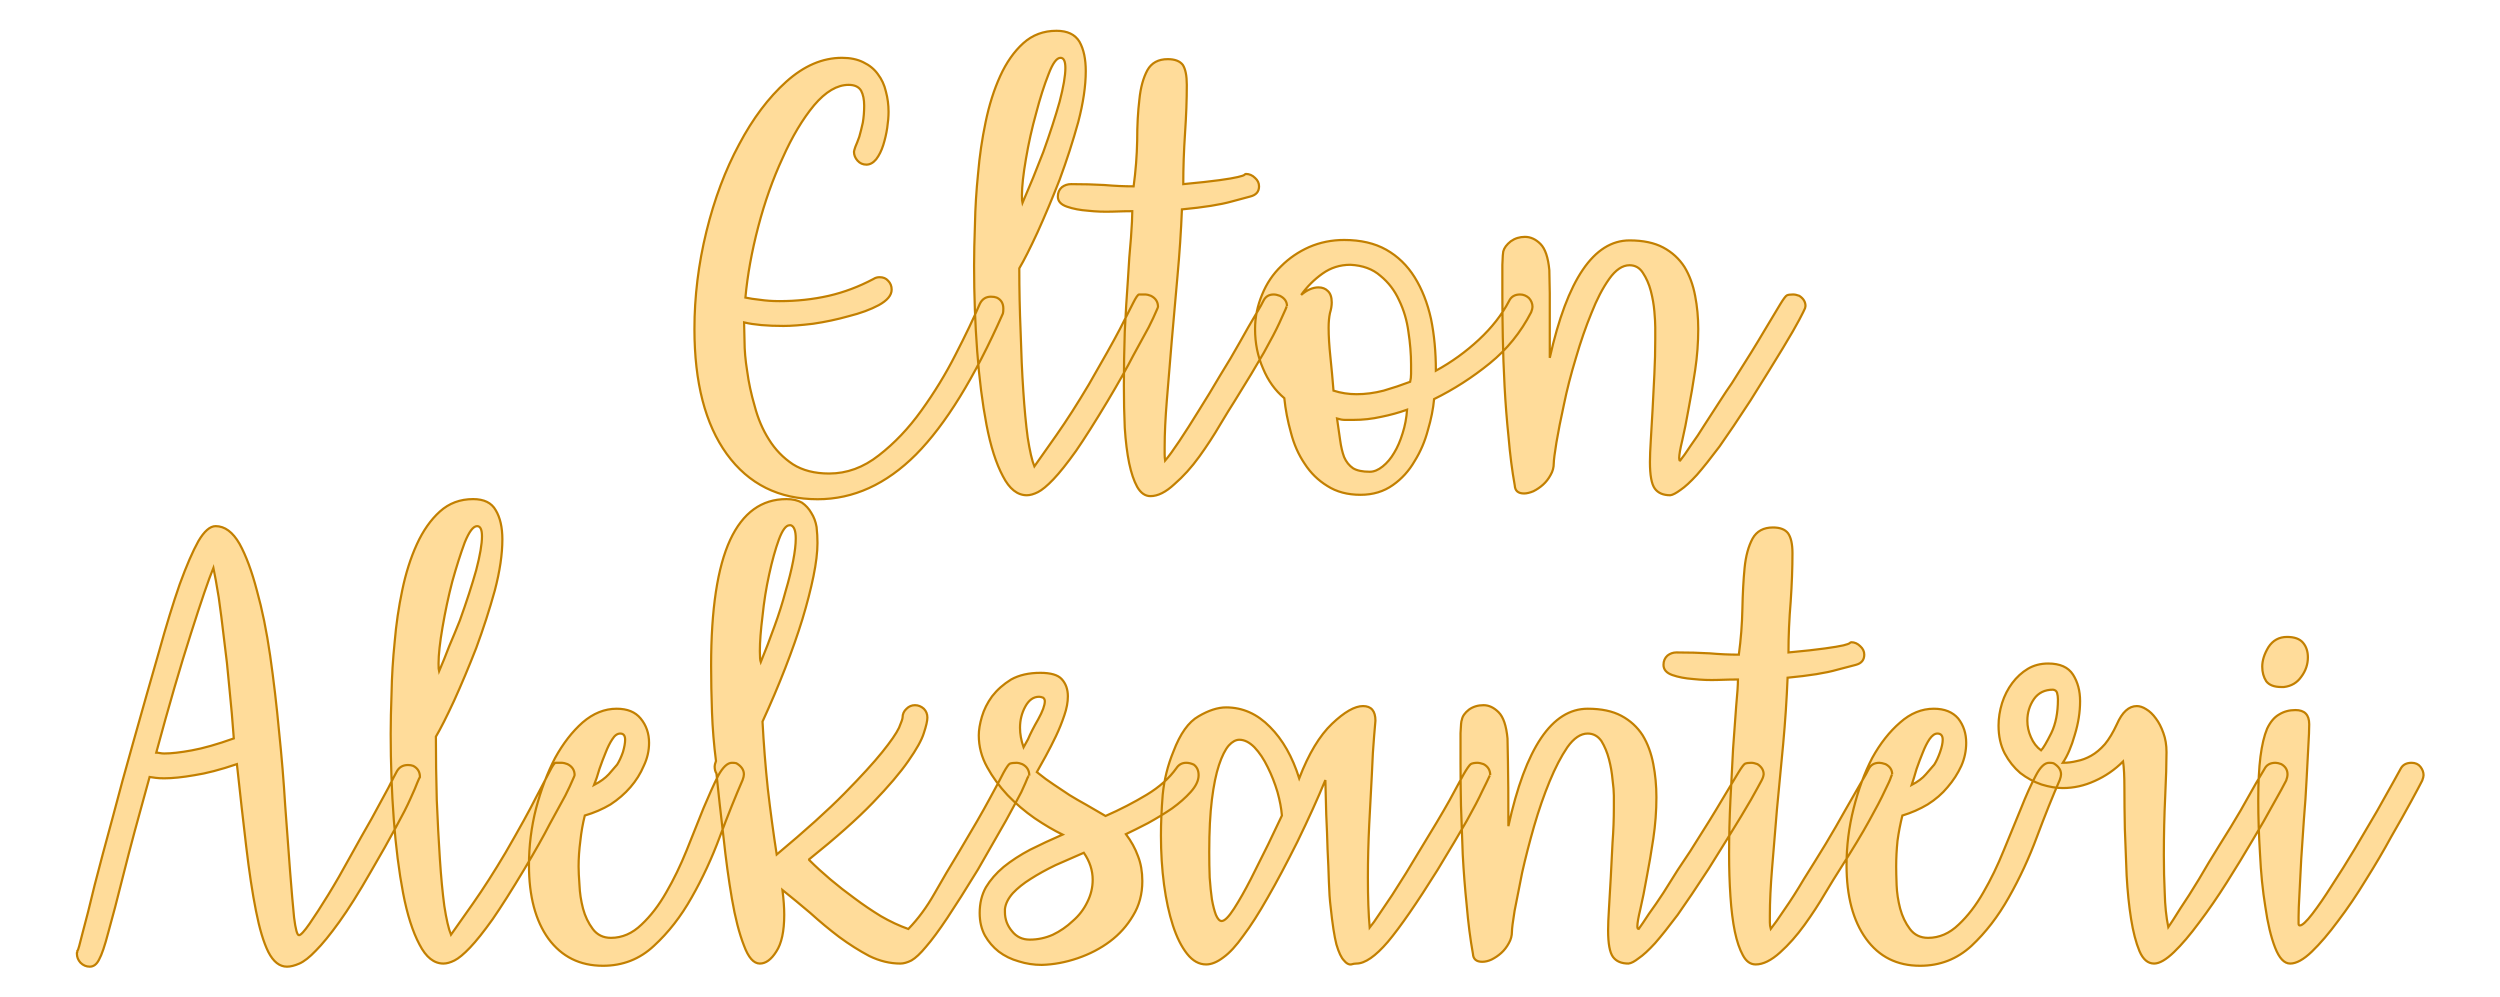 <?xml version="1.0" encoding="UTF-8" standalone="no"?><!DOCTYPE svg PUBLIC "-//W3C//DTD SVG 1.1//EN" "http://www.w3.org/Graphics/SVG/1.1/DTD/svg11.dtd"><svg xmlns="http://www.w3.org/2000/svg" xmlns:xlink="http://www.w3.org/1999/xlink" version="1.1" width="200mm" height="79.799mm" viewBox="133.941 168.984 15.118 6.032" xml:space="preserve">
<desc>Created with Fabric.js 3.4.0</desc>
<defs>
</defs>
<g operation_id="97306605120618496" width="15.118" height="6.032" transform="matrix(1 0 0 1 141.5 172)" id="2">
<rect style="stroke: rgb(0,0,0); stroke-width: 0; stroke-dasharray: none; stroke-linecap: butt; stroke-dashoffset: 0; stroke-linejoin: miter; stroke-miterlimit: 4; fill: rgb(255,255,255); fill-opacity: 0; fill-rule: nonzero; opacity: 1;" x="-7.559" y="-3.016" rx="1" ry="1" width="15.118" height="6.032"/>
</g>
<g operation_id="97306605095444480" width="24.374" height="15.82" transform="matrix(0.268 0 0 0.268 141.41 170.805)" id="Txt-5">
<filter id="SVGID_0" y="-23.034%" height="146.068%" x="-21.969%" width="143.939%">
	<feGaussianBlur in="SourceAlpha" stdDeviation="0.14"/>
	<feOffset dx="0.2" dy="0.2" result="oBlur"/>
	<feFlood flood-color="rgb(194,127,0)" flood-opacity="1"/>
	<feComposite in2="oBlur" operator="in"/>
	<feMerge>
		<feMergeNode/>
		<feMergeNode in="SourceGraphic"/>
	</feMerge>
</filter>
		
<path d="M-5.38-0.08L-5.38-0.08Q-5.23-0.01-5.23 0.17L-5.23 0.17Q-5.23 0.25-5.24 0.28L-5.24 0.28Q-6.20 2.45-7.20 3.46Q-8.21 4.47-9.42 4.47L-9.42 4.47Q-10.73 4.47-11.47 3.45Q-12.20 2.44-12.20 0.63L-12.20 0.63Q-12.20-0.47-11.93-1.57Q-11.66-2.67-11.19-3.54Q-10.73-4.41-10.13-4.95Q-9.53-5.49-8.87-5.49L-8.87-5.49Q-8.59-5.49-8.39-5.39Q-8.18-5.29-8.06-5.12Q-7.93-4.95-7.88-4.73Q-7.82-4.51-7.82-4.27L-7.82-4.27Q-7.82-4.11-7.85-3.91Q-7.88-3.71-7.94-3.52Q-8.00-3.33-8.10-3.20Q-8.20-3.08-8.32-3.08L-8.32-3.08Q-8.44-3.08-8.52-3.17Q-8.60-3.26-8.60-3.37L-8.60-3.37Q-8.60-3.39-8.57-3.48Q-8.53-3.57-8.48-3.71Q-8.44-3.85-8.40-4.03Q-8.37-4.21-8.37-4.41L-8.37-4.41Q-8.37-4.62-8.44-4.75Q-8.52-4.88-8.72-4.88L-8.72-4.88Q-9.11-4.88-9.50-4.42Q-9.89-3.95-10.21-3.23Q-10.54-2.52-10.76-1.68Q-10.98-0.84-11.05-0.08L-11.05-0.08Q-10.91-0.05-10.72-0.03Q-10.52 0.00-10.28 0.00L-10.28 0.00Q-9.70 0.00-9.17-0.12Q-8.65-0.24-8.16-0.50L-8.16-0.50Q-8.10-0.54-8.02-0.54L-8.02-0.54Q-7.90-0.54-7.83-0.46Q-7.75-0.38-7.75-0.26L-7.75-0.26Q-7.75-0.07-8.04 0.09Q-8.32 0.24-8.72 0.34Q-9.11 0.45-9.52 0.51Q-9.93 0.56-10.19 0.56L-10.19 0.56Q-10.75 0.56-11.08 0.48L-11.08 0.48Q-11.08 0.60-11.07 0.90Q-11.07 1.21-11.01 1.58Q-10.96 1.96-10.84 2.37Q-10.73 2.79-10.52 3.12Q-10.31 3.46-9.98 3.68Q-9.65 3.89-9.16 3.89L-9.16 3.89Q-8.56 3.89-8.04 3.48Q-7.51 3.07-7.08 2.47Q-6.64 1.86-6.31 1.21Q-5.97 0.55-5.76 0.06L-5.76 0.06Q-5.68-0.10-5.51-0.10L-5.51-0.10Q-5.43-0.10-5.38-0.08ZM-1.90-0.12L-1.90-0.12Q-1.74-0.04-1.74 0.13L-1.74 0.13Q-1.74 0.14-1.79 0.25Q-1.83 0.35-1.95 0.59Q-2.08 0.83-2.30 1.23Q-2.51 1.64-2.88 2.26L-2.88 2.26Q-3.30 2.96-3.59 3.38Q-3.89 3.80-4.10 4.02Q-4.31 4.24-4.45 4.31Q-4.59 4.38-4.70 4.38L-4.70 4.38Q-5.02 4.38-5.24 3.95Q-5.47 3.52-5.61 2.79Q-5.75 2.06-5.82 1.13Q-5.89 0.20-5.89-0.80L-5.89-0.80Q-5.89-1.19-5.87-1.74Q-5.86-2.29-5.80-2.88Q-5.75-3.47-5.63-4.04Q-5.51-4.62-5.30-5.08Q-5.09-5.54-4.78-5.82Q-4.47-6.10-4.03-6.10L-4.03-6.10Q-3.66-6.10-3.51-5.85Q-3.37-5.60-3.37-5.19L-3.37-5.19Q-3.37-4.69-3.54-4.04Q-3.72-3.39-3.96-2.74Q-4.21-2.10-4.46-1.55Q-4.71-1.01-4.87-0.74L-4.87-0.74Q-4.87-0.03-4.84 0.69Q-4.82 1.42-4.78 2.02Q-4.74 2.63-4.68 3.08Q-4.61 3.53-4.53 3.73L-4.53 3.73Q-4.38 3.52-4.03 3.02Q-3.68 2.52-3.30 1.88L-3.30 1.88Q-2.82 1.05-2.60 0.63Q-2.39 0.21-2.30 0.04Q-2.21-0.14-2.17-0.15Q-2.14-0.15-2.02-0.15L-2.02-0.15Q-1.98-0.15-1.90-0.12ZM-4.33-3.36L-4.33-3.36Q-4.10-4.00-3.96-4.50Q-3.83-5.00-3.83-5.26L-3.83-5.26Q-3.83-5.49-3.94-5.49L-3.94-5.49Q-4.07-5.49-4.21-5.12Q-4.36-4.74-4.49-4.24Q-4.63-3.74-4.72-3.21Q-4.81-2.69-4.81-2.39L-4.81-2.39Q-4.81-2.25-4.80-2.21L-4.80-2.21Q-4.68-2.49-4.56-2.78Q-4.45-3.06-4.33-3.36ZM1.01-0.12L1.01-0.12Q1.17-0.04 1.17 0.11L1.17 0.11Q1.17 0.10 1.14 0.18Q1.11 0.25 1.00 0.49Q0.89 0.73 0.65 1.16Q0.41 1.58-0.02 2.27L-0.02 2.27Q-0.13 2.44-0.34 2.79Q-0.55 3.15-0.81 3.51Q-1.07 3.87-1.37 4.13Q-1.66 4.40-1.91 4.40L-1.91 4.40Q-2.09 4.40-2.21 4.19Q-2.32 3.99-2.39 3.66Q-2.46 3.32-2.49 2.86Q-2.51 2.41-2.51 1.91L-2.51 1.91Q-2.51 1.30-2.49 0.69Q-2.46 0.07-2.42-0.47Q-2.39-1.02-2.35-1.43Q-2.32-1.85-2.32-2.03L-2.32-2.03Q-2.47-2.03-2.76-2.02Q-3.05-2.01-3.32-2.04Q-3.59-2.06-3.79-2.13Q-4.00-2.20-4.00-2.36L-4.00-2.36Q-4.00-2.49-3.91-2.57Q-3.82-2.64-3.70-2.64L-3.70-2.64Q-3.30-2.64-2.95-2.62Q-2.61-2.59-2.29-2.59L-2.29-2.59Q-2.22-3.11-2.21-3.62Q-2.21-4.14-2.16-4.55Q-2.12-4.95-1.98-5.21Q-1.84-5.46-1.52-5.46L-1.52-5.46Q-1.28-5.46-1.18-5.33Q-1.09-5.19-1.09-4.88L-1.09-4.88Q-1.09-4.38-1.13-3.79Q-1.17-3.19-1.17-2.64L-1.17-2.64Q-0.64-2.69-0.35-2.73Q-0.06-2.77 0.06-2.80Q0.19-2.83 0.21-2.85Q0.23-2.87 0.24-2.87L0.24-2.87Q0.36-2.87 0.45-2.78Q0.54-2.70 0.54-2.59L0.54-2.59Q0.54-2.41 0.34-2.36L0.34-2.36Q0.31-2.35-0.07-2.25Q-0.46-2.14-1.20-2.07L-1.20-2.07Q-1.23-1.33-1.30-0.57Q-1.37 0.20-1.43 0.90Q-1.49 1.61-1.54 2.23Q-1.59 2.84-1.59 3.29L-1.59 3.29Q-1.59 3.38-1.59 3.45Q-1.59 3.53-1.58 3.60L-1.58 3.60Q-1.46 3.46-1.26 3.16Q-1.06 2.86-0.82 2.47Q-0.58 2.09-0.34 1.68Q-0.09 1.28 0.11 0.92Q0.31 0.56 0.46 0.31Q0.61 0.06 0.64-0.01L0.64-0.01Q0.71-0.15 0.87-0.15L0.87-0.15Q0.93-0.15 1.01-0.12ZM6.68 0.25L6.68 0.25Q6.33 0.93 5.75 1.40Q5.16 1.88 4.49 2.21L4.49 2.21Q4.46 2.54 4.35 2.91Q4.25 3.29 4.05 3.61Q3.86 3.94 3.56 4.15Q3.25 4.37 2.83 4.37L2.83 4.37Q2.39 4.37 2.08 4.17Q1.77 3.98 1.57 3.67Q1.36 3.36 1.26 2.97Q1.15 2.58 1.11 2.19L1.11 2.19Q0.80 1.93 0.63 1.52Q0.45 1.11 0.45 0.63L0.45 0.63Q0.45 0.23 0.61-0.15Q0.76-0.52 1.04-0.79Q1.31-1.06 1.67-1.22Q2.04-1.38 2.46-1.38L2.46-1.38Q3.02-1.38 3.41-1.16Q3.80-0.94 4.05-0.54Q4.30-0.14 4.42 0.40Q4.53 0.94 4.53 1.57L4.53 1.57Q5.06 1.28 5.50 0.87Q5.94 0.46 6.18 0.00L6.18 0.00Q6.25-0.15 6.43-0.15L6.43-0.15Q6.54-0.15 6.63-0.07Q6.71 0.02 6.71 0.13L6.71 0.13Q6.71 0.17 6.68 0.25ZM2.30 2.65L2.30 2.65Q2.34 2.93 2.37 3.14Q2.40 3.36 2.46 3.52Q2.53 3.68 2.66 3.77Q2.79 3.85 3.04 3.85L3.04 3.85Q3.18 3.85 3.33 3.73Q3.48 3.61 3.59 3.42Q3.70 3.24 3.78 2.98Q3.86 2.73 3.88 2.45L3.88 2.45Q3.60 2.55 3.30 2.61Q2.99 2.68 2.67 2.68L2.67 2.68Q2.57 2.68 2.48 2.68Q2.40 2.68 2.30 2.65ZM3.95 1.82L3.95 1.82Q3.97 1.74 3.97 1.64Q3.97 1.54 3.97 1.43L3.97 1.43Q3.97 1.08 3.91 0.69Q3.86 0.31 3.70-0.02Q3.55-0.35 3.28-0.57Q3.02-0.80 2.60-0.82L2.60-0.82Q2.25-0.82 1.97-0.62Q1.69-0.42 1.49-0.14L1.49-0.14Q1.69-0.31 1.88-0.31L1.88-0.31Q2.01-0.31 2.09-0.23Q2.18-0.15 2.18 0.03L2.18 0.03Q2.18 0.14 2.14 0.27Q2.11 0.41 2.11 0.60L2.11 0.60Q2.11 0.88 2.15 1.26Q2.19 1.64 2.22 2.02L2.22 2.02Q2.47 2.10 2.74 2.10L2.74 2.10Q3.04 2.10 3.35 2.02Q3.66 1.93 3.95 1.82ZM12.73-0.12L12.73-0.12Q12.87-0.03 12.87 0.11L12.87 0.11Q12.87 0.11 12.86 0.16Q12.84 0.21 12.73 0.42Q12.62 0.63 12.36 1.06Q12.10 1.49 11.63 2.24L11.63 2.24Q11.22 2.87 10.93 3.28Q10.63 3.68 10.42 3.92Q10.20 4.16 10.05 4.26Q9.90 4.37 9.82 4.38L9.82 4.38Q9.58 4.38 9.47 4.23Q9.36 4.08 9.36 3.63L9.36 3.63Q9.36 3.45 9.38 3.13Q9.40 2.82 9.42 2.44Q9.44 2.06 9.46 1.65Q9.48 1.25 9.48 0.86L9.48 0.86L9.48 0.59Q9.48 0.46 9.46 0.23Q9.44 0.00 9.38-0.23Q9.32-0.46 9.20-0.64Q9.09-0.81 8.90-0.81L8.90-0.81Q8.66-0.81 8.44-0.50Q8.22-0.19 8.04 0.27Q7.85 0.73 7.69 1.28Q7.52 1.84 7.42 2.33Q7.31 2.83 7.25 3.19Q7.19 3.56 7.19 3.66L7.19 3.66Q7.19 3.80 7.12 3.92Q7.05 4.05 6.95 4.14Q6.85 4.23 6.73 4.29Q6.61 4.34 6.52 4.34L6.52 4.34Q6.32 4.34 6.31 4.16L6.31 4.16Q6.22 3.66 6.17 3.07Q6.11 2.49 6.08 1.92Q6.05 1.35 6.04 0.81Q6.03 0.28 6.03-0.14L6.03-0.14Q6.03-0.56 6.03-0.82Q6.04-1.09 6.05-1.12L6.05-1.12Q6.08-1.24 6.22-1.35Q6.36-1.45 6.54-1.45L6.54-1.45Q6.73-1.45 6.89-1.29Q7.05-1.13 7.09-0.70L7.09-0.70Q7.09-0.67 7.10-0.18Q7.10 0.31 7.10 1.28L7.10 1.28Q7.69-1.37 8.90-1.37L8.90-1.37Q9.36-1.37 9.66-1.21Q9.96-1.05 10.14-0.77Q10.31-0.49 10.38-0.12Q10.45 0.24 10.45 0.63L10.45 0.63Q10.45 1.09 10.38 1.56Q10.31 2.03 10.23 2.44Q10.16 2.84 10.09 3.14Q10.02 3.43 10.02 3.54L10.02 3.54Q10.02 3.60 10.04 3.60L10.04 3.60Q10.13 3.49 10.28 3.26Q10.44 3.04 10.60 2.78Q10.77 2.52 10.93 2.27Q11.09 2.02 11.21 1.85L11.21 1.85Q11.70 1.08 11.94 0.67Q12.19 0.25 12.30 0.07Q12.41-0.11 12.45-0.13Q12.49-0.15 12.59-0.15L12.59-0.15Q12.65-0.15 12.73-0.12Z" style="stroke: rgb(194, 127, 0); stroke-width: 0.05; stroke-dasharray: none; stroke-linecap: butt; stroke-dashoffset: 0; stroke-linejoin: miter; stroke-miterlimit: 4; fill: rgb(255, 220, 154); fill-rule: nonzero; opacity: 1;"/></g>
<g operation_id="97306605095444480" width="51.254" height="15.82" transform="matrix(0.268 0 0 0.268 141.551 173.637)" id="Txt-11">
<filter id="SVGID_0" y="-23.034%" height="146.068%" x="-20.937%" width="141.873%">
	<feGaussianBlur in="SourceAlpha" stdDeviation="0.14"/>
	<feOffset dx="0.2" dy="0.2" result="oBlur"/>
	<feFlood flood-color="rgb(194,127,0)" flood-opacity="1"/>
	<feComposite in2="oBlur" operator="in"/>
	<feMerge>
		<feMergeNode/>
		<feMergeNode in="SourceGraphic"/>
	</feMerge>
</filter>
		
<path d="M-19.07-0.08L-19.07-0.08Q-18.92 0.00-18.92 0.17L-18.92 0.17Q-18.93 0.18-18.98 0.30Q-19.02 0.41-19.13 0.65Q-19.24 0.90-19.46 1.30Q-19.68 1.71-20.03 2.31L-20.03 2.31Q-20.43 3.01-20.74 3.44Q-21.05 3.87-21.27 4.09Q-21.48 4.31-21.64 4.38Q-21.80 4.45-21.92 4.45L-21.92 4.45Q-22.17 4.45-22.34 4.12Q-22.50 3.80-22.62 3.19Q-22.74 2.59-22.84 1.74Q-22.94 0.90-23.05-0.12L-23.05-0.12Q-23.61 0.07-24.01 0.13Q-24.41 0.20-24.69 0.20L-24.69 0.20Q-24.80 0.20-24.88 0.19Q-24.95 0.18-25.02 0.17L-25.02 0.17Q-25.40 1.53-25.61 2.37Q-25.82 3.21-25.95 3.67Q-26.07 4.13-26.16 4.29Q-26.24 4.45-26.37 4.45L-26.37 4.45Q-26.49 4.45-26.58 4.36Q-26.66 4.27-26.66 4.16L-26.66 4.16Q-26.66 4.15-26.66 4.14Q-26.65 4.13-26.65 4.10L-26.65 4.10Q-26.63 4.09-26.53 3.68Q-26.42 3.28-26.26 2.61Q-26.09 1.95-25.86 1.11Q-25.64 0.27-25.39-0.61L-25.39-0.61Q-25.07-1.75-24.81-2.65Q-24.56-3.55-24.34-4.18Q-24.11-4.81-23.92-5.15Q-23.72-5.49-23.53-5.49L-23.53-5.49Q-23.22-5.49-22.99-5.09Q-22.77-4.69-22.60-4.04Q-22.42-3.40-22.30-2.57Q-22.18-1.73-22.10-0.87Q-22.01-0.01-21.96 0.82Q-21.90 1.65-21.85 2.30Q-21.80 2.94-21.76 3.34Q-21.71 3.74-21.65 3.74L-21.65 3.74Q-21.59 3.74-21.41 3.48Q-21.23 3.22-20.99 2.83Q-20.75 2.44-20.50 1.98Q-20.24 1.51-20.01 1.11Q-19.79 0.70-19.63 0.41Q-19.48 0.11-19.45 0.06L-19.45 0.06Q-19.37-0.10-19.19-0.10L-19.19-0.10Q-19.12-0.10-19.07-0.08ZM-24.87-0.38L-24.87-0.38Q-24.84-0.38-24.79-0.37Q-24.74-0.36-24.69-0.36L-24.69-0.36Q-24.45-0.36-24.07-0.43Q-23.68-0.50-23.12-0.70L-23.12-0.70Q-23.16-1.26-23.22-1.84Q-23.27-2.42-23.34-2.94Q-23.40-3.46-23.46-3.88Q-23.53-4.31-23.58-4.55L-23.58-4.55Q-23.74-4.16-24.09-3.06Q-24.44-1.97-24.87-0.38ZM-15.59-0.12L-15.59-0.12Q-15.43-0.04-15.43 0.13L-15.43 0.13Q-15.43 0.14-15.48 0.25Q-15.52 0.35-15.64 0.59Q-15.77 0.83-15.99 1.23Q-16.20 1.64-16.57 2.26L-16.57 2.26Q-16.99 2.96-17.28 3.38Q-17.58 3.80-17.79 4.02Q-18.00 4.24-18.14 4.31Q-18.28 4.38-18.39 4.38L-18.39 4.38Q-18.71 4.38-18.93 3.95Q-19.16 3.52-19.30 2.79Q-19.44 2.06-19.51 1.13Q-19.58 0.20-19.58-0.80L-19.58-0.80Q-19.58-1.19-19.56-1.74Q-19.55-2.29-19.49-2.88Q-19.44-3.47-19.32-4.04Q-19.20-4.62-18.99-5.08Q-18.78-5.54-18.47-5.82Q-18.16-6.10-17.72-6.10L-17.72-6.10Q-17.35-6.10-17.21-5.85Q-17.06-5.60-17.06-5.19L-17.06-5.19Q-17.06-4.69-17.23-4.04Q-17.41-3.39-17.65-2.74Q-17.90-2.10-18.15-1.55Q-18.40-1.01-18.56-0.74L-18.56-0.74Q-18.56-0.03-18.54 0.69Q-18.51 1.42-18.47 2.02Q-18.43 2.63-18.37 3.08Q-18.30 3.53-18.22 3.73L-18.22 3.73Q-18.07 3.52-17.72 3.02Q-17.37 2.52-16.99 1.88L-16.99 1.88Q-16.51 1.05-16.30 0.63Q-16.08 0.21-15.99 0.04Q-15.90-0.14-15.86-0.15Q-15.83-0.15-15.71-0.15L-15.71-0.15Q-15.67-0.15-15.59-0.12ZM-18.02-3.36L-18.02-3.36Q-17.79-4.00-17.65-4.50Q-17.52-5.00-17.52-5.26L-17.52-5.26Q-17.52-5.49-17.63-5.49L-17.63-5.49Q-17.76-5.49-17.91-5.12Q-18.05-4.74-18.19-4.24Q-18.32-3.74-18.41-3.21Q-18.50-2.69-18.50-2.39L-18.50-2.39Q-18.50-2.25-18.49-2.21L-18.49-2.21Q-18.37-2.49-18.26-2.78Q-18.14-3.06-18.02-3.36ZM-11.78-0.14L-11.78-0.14Q-11.61-0.04-11.61 0.11L-11.61 0.11Q-11.61 0.16-11.64 0.24L-11.64 0.24Q-11.88 0.79-12.15 1.51Q-12.42 2.24-12.79 2.89Q-13.15 3.53-13.64 3.98Q-14.12 4.43-14.79 4.43L-14.79 4.43Q-15.57 4.43-16.02 3.82Q-16.46 3.21-16.46 2.16L-16.46 2.16Q-16.46 1.51-16.30 0.88Q-16.13 0.24-15.87-0.26Q-15.60-0.75-15.25-1.06Q-14.89-1.37-14.48-1.37L-14.48-1.37Q-14.12-1.37-13.94-1.15Q-13.75-0.92-13.75-0.60L-13.75-0.60Q-13.75-0.33-13.87-0.08Q-13.98 0.18-14.17 0.40Q-14.36 0.62-14.62 0.79Q-14.89 0.95-15.20 1.04L-15.20 1.04Q-15.27 1.32-15.30 1.61Q-15.34 1.91-15.34 2.19L-15.34 2.19Q-15.34 2.34-15.32 2.61Q-15.31 2.87-15.24 3.14Q-15.17 3.40-15.02 3.60Q-14.87 3.80-14.61 3.80L-14.61 3.80Q-14.23 3.80-13.92 3.50Q-13.61 3.21-13.36 2.77Q-13.11 2.34-12.90 1.82Q-12.69 1.30-12.52 0.87Q-12.34 0.44-12.19 0.14Q-12.03-0.15-11.88-0.15L-11.88-0.15Q-11.81-0.15-11.78-0.14ZM-14.47-0.11L-14.47-0.11Q-14.40-0.22-14.34-0.39Q-14.29-0.56-14.29-0.67L-14.29-0.67Q-14.29-0.81-14.40-0.81L-14.40-0.81Q-14.50-0.81-14.58-0.68Q-14.66-0.56-14.73-0.38Q-14.80-0.21-14.87-0.01Q-14.93 0.20-14.99 0.35L-14.99 0.35Q-14.78 0.24-14.66 0.11Q-14.54-0.03-14.47-0.11ZM-5.33-0.12L-5.33-0.12Q-5.17-0.04-5.17 0.14L-5.17 0.14Q-5.17 0.11-5.21 0.19Q-5.24 0.27-5.35 0.51Q-5.47 0.74-5.70 1.16Q-5.94 1.58-6.33 2.26L-6.33 2.26Q-6.74 2.93-7.02 3.35Q-7.30 3.77-7.50 4.00Q-7.69 4.23-7.83 4.31Q-7.97 4.38-8.08 4.38L-8.08 4.38Q-8.43 4.38-8.78 4.21Q-9.12 4.03-9.46 3.78Q-9.79 3.53-10.11 3.24Q-10.44 2.96-10.74 2.72L-10.74 2.72Q-10.70 3.04-10.70 3.28L-10.70 3.28Q-10.70 3.84-10.88 4.11Q-11.05 4.38-11.25 4.38L-11.25 4.38Q-11.46 4.38-11.61 3.97Q-11.77 3.56-11.88 2.92Q-11.99 2.28-12.07 1.53Q-12.16 0.77-12.23 0.09L-12.23 0.09Q-12.27 0.03-12.27-0.07L-12.27-0.07Q-12.27-0.11-12.24-0.19L-12.24-0.19Q-12.31-0.74-12.33-1.29Q-12.35-1.85-12.35-2.34L-12.35-2.34Q-12.35-4.25-11.92-5.18Q-11.49-6.10-10.65-6.10L-10.65-6.10Q-10.44-6.10-10.30-6.02Q-10.17-5.93-10.09-5.79Q-10.00-5.65-9.97-5.47Q-9.95-5.29-9.95-5.11L-9.95-5.11Q-9.95-4.80-10.04-4.36Q-10.13-3.92-10.29-3.39Q-10.45-2.87-10.68-2.28Q-10.91-1.69-11.19-1.08L-11.19-1.08Q-11.15-0.32-11.07 0.44Q-10.98 1.21-10.87 1.92L-10.87 1.92Q-9.90 1.11-9.34 0.54Q-8.78-0.03-8.49-0.39Q-8.20-0.75-8.11-0.94Q-8.03-1.13-8.03-1.17L-8.03-1.17Q-8.03-1.29-7.94-1.37Q-7.86-1.45-7.75-1.45L-7.75-1.45Q-7.64-1.45-7.55-1.37Q-7.47-1.29-7.47-1.17L-7.47-1.17Q-7.47-1.06-7.55-0.82Q-7.62-0.59-7.90-0.19Q-8.17 0.20-8.70 0.75Q-9.23 1.30-10.14 2.03L-10.14 2.03Q-10.14 2.05-10.13 2.05L-10.13 2.05Q-9.92 2.26-9.66 2.48Q-9.40 2.70-9.11 2.91Q-8.83 3.12-8.52 3.31Q-8.21 3.49-7.90 3.60L-7.90 3.60Q-7.57 3.26-7.31 2.80Q-7.05 2.34-6.75 1.85L-6.75 1.85Q-6.29 1.08-6.07 0.67Q-5.84 0.25-5.75 0.07Q-5.65-0.11-5.61-0.13Q-5.56-0.15-5.45-0.15L-5.45-0.15Q-5.41-0.15-5.33-0.12ZM-10.55-5.51L-10.58-5.51Q-10.70-5.51-10.82-5.19Q-10.94-4.86-11.04-4.40Q-11.14-3.95-11.19-3.46Q-11.25-2.98-11.25-2.67L-11.25-2.67Q-11.25-2.48-11.23-2.42L-11.23-2.42Q-11.07-2.81-10.92-3.23Q-10.77-3.64-10.67-4.02Q-10.56-4.39-10.50-4.70Q-10.44-5.01-10.44-5.21L-10.44-5.21Q-10.44-5.47-10.55-5.51L-10.55-5.51ZM-1.46-0.11L-1.46-0.11Q-1.35-0.03-1.35 0.13L-1.35 0.13Q-1.35 0.31-1.53 0.51Q-1.70 0.70-1.95 0.88Q-2.20 1.05-2.49 1.21Q-2.78 1.36-2.99 1.46L-2.99 1.46Q-2.81 1.70-2.72 1.95Q-2.62 2.20-2.62 2.52L-2.62 2.52Q-2.62 2.96-2.83 3.30Q-3.03 3.64-3.35 3.88Q-3.67 4.12-4.08 4.26Q-4.49 4.40-4.89 4.41L-4.89 4.41Q-5.16 4.41-5.41 4.33Q-5.66 4.26-5.86 4.11Q-6.05 3.96-6.17 3.75Q-6.29 3.53-6.29 3.24L-6.29 3.24Q-6.29 2.91-6.15 2.66Q-6.00 2.41-5.75 2.20Q-5.49 1.99-5.15 1.81Q-4.81 1.64-4.42 1.47L-4.42 1.47Q-4.71 1.33-5.05 1.10Q-5.38 0.87-5.66 0.58Q-5.94 0.28-6.12-0.05Q-6.31-0.39-6.31-0.77L-6.31-0.77Q-6.31-0.95-6.24-1.19Q-6.17-1.43-6.01-1.65Q-5.84-1.87-5.58-2.03Q-5.31-2.18-4.92-2.18L-4.92-2.18Q-4.57-2.18-4.44-2.04Q-4.30-1.89-4.30-1.65L-4.30-1.65Q-4.30-1.45-4.38-1.22Q-4.46-0.98-4.57-0.75Q-4.68-0.52-4.80-0.30Q-4.92-0.08-5.00 0.06L-5.00 0.06Q-4.79 0.23-4.62 0.34Q-4.44 0.46-4.26 0.58Q-4.08 0.69-3.88 0.80Q-3.69 0.91-3.45 1.05L-3.45 1.05Q-2.95 0.83-2.52 0.57Q-2.09 0.31-1.85-0.03L-1.85-0.03Q-1.77-0.15-1.63-0.15L-1.63-0.15Q-1.55-0.15-1.46-0.11ZM-5.72 3.15L-5.72 3.22Q-5.72 3.46-5.56 3.65Q-5.41 3.84-5.16 3.84L-5.16 3.84Q-4.89 3.84-4.64 3.73Q-4.39 3.61-4.19 3.42Q-3.98 3.24-3.86 2.99Q-3.74 2.75-3.74 2.49L-3.74 2.49Q-3.74 2.17-3.94 1.88L-3.94 1.88Q-4.26 2.02-4.58 2.16Q-4.89 2.31-5.14 2.47Q-5.38 2.62-5.54 2.79Q-5.70 2.97-5.72 3.15L-5.72 3.15ZM-5.30-0.50L-5.20-0.68Q-5.12-0.87-4.97-1.13Q-4.82-1.40-4.82-1.54L-4.82-1.54Q-4.82-1.59-4.86-1.62Q-4.91-1.64-4.95-1.64L-4.95-1.64Q-5.14-1.64-5.26-1.42Q-5.38-1.20-5.38-0.94L-5.38-0.94Q-5.38-0.73-5.30-0.50L-5.30-0.50ZM5.08-0.12L5.08-0.12Q5.23-0.04 5.23 0.13L5.23 0.13Q5.23 0.11 5.20 0.18Q5.17 0.25 5.05 0.49Q4.94 0.73 4.70 1.16Q4.46 1.58 4.04 2.27L4.04 2.27Q3.34 3.39 2.92 3.89Q2.50 4.38 2.21 4.38L2.21 4.38Q2.16 4.38 2.09 4.40Q2.01 4.41 1.93 4.31Q1.84 4.22 1.76 3.95Q1.69 3.68 1.63 3.11L1.63 3.11Q1.60 2.87 1.59 2.54Q1.58 2.20 1.56 1.81Q1.55 1.43 1.53 1.02Q1.52 0.62 1.51 0.24L1.51 0.24Q1.25 0.87 0.88 1.63L0.88 1.63Q0.51 2.37 0.21 2.89Q-0.09 3.42-0.34 3.75Q-0.58 4.09-0.79 4.24Q-1.00 4.40-1.18 4.40L-1.18 4.40Q-1.42 4.40-1.61 4.16Q-1.80 3.92-1.93 3.52Q-2.06 3.12-2.13 2.60Q-2.20 2.07-2.20 1.49L-2.20 1.49Q-2.20 1.08-2.16 0.57Q-2.11 0.06-1.92-0.40L-1.92-0.40Q-1.69-1.01-1.35-1.20Q-1.01-1.40-0.73-1.40L-0.73-1.40Q-0.17-1.40 0.26-0.96Q0.69-0.53 0.92 0.20L0.92 0.20Q1.24-0.63 1.66-1.03Q2.08-1.43 2.36-1.43L2.36-1.43Q2.64-1.43 2.64-1.10L2.64-1.10Q2.64-1.09 2.61-0.75Q2.58-0.42 2.56 0.10Q2.53 0.62 2.50 1.24Q2.47 1.86 2.47 2.44L2.47 2.44Q2.47 3.11 2.51 3.57L2.51 3.57Q2.60 3.46 2.73 3.26Q2.86 3.07 3.02 2.83Q3.17 2.59 3.33 2.34Q3.48 2.09 3.62 1.86L3.62 1.86Q4.08 1.11 4.31 0.70Q4.53 0.30 4.63 0.11Q4.74-0.08 4.79-0.12Q4.84-0.15 4.95-0.15L4.95-0.15Q4.99-0.15 5.08-0.12ZM-0.83 3.42L-0.83 3.42Q-0.73 3.42-0.55 3.14Q-0.37 2.86-0.17 2.47Q0.02 2.09 0.22 1.69Q0.41 1.29 0.53 1.04L0.53 1.04Q0.51 0.80 0.43 0.51Q0.34 0.21 0.21-0.05Q0.08-0.32-0.09-0.50Q-0.26-0.67-0.43-0.67L-0.43-0.67Q-0.55-0.67-0.67-0.54Q-0.79-0.40-0.89-0.10Q-0.99 0.20-1.05 0.68Q-1.11 1.16-1.11 1.86L-1.11 1.86Q-1.11 2.16-1.10 2.44Q-1.08 2.72-1.05 2.93Q-1.01 3.15-0.96 3.28Q-0.90 3.42-0.83 3.42ZM11.26-0.12L11.26-0.12Q11.40-0.03 11.40 0.11L11.40 0.11Q11.40 0.11 11.39 0.16Q11.38 0.21 11.26 0.42Q11.15 0.63 10.89 1.06Q10.63 1.49 10.16 2.24L10.16 2.24Q9.75 2.87 9.46 3.28Q9.16 3.68 8.95 3.92Q8.73 4.16 8.58 4.26Q8.44 4.37 8.35 4.38L8.35 4.38Q8.11 4.38 8.00 4.23Q7.89 4.08 7.89 3.63L7.89 3.63Q7.89 3.45 7.91 3.13Q7.93 2.82 7.95 2.44Q7.97 2.06 7.99 1.65Q8.02 1.25 8.02 0.86L8.02 0.86L8.02 0.59Q8.02 0.46 7.99 0.23Q7.97 0.00 7.91-0.23Q7.85-0.46 7.74-0.64Q7.62-0.81 7.43-0.81L7.43-0.81Q7.19-0.81 6.97-0.50Q6.76-0.19 6.57 0.27Q6.38 0.73 6.22 1.28Q6.06 1.84 5.95 2.33Q5.85 2.83 5.78 3.19Q5.72 3.56 5.72 3.66L5.72 3.66Q5.72 3.80 5.65 3.92Q5.58 4.05 5.48 4.14Q5.38 4.23 5.26 4.29Q5.15 4.34 5.05 4.34L5.05 4.34Q4.85 4.34 4.84 4.16L4.84 4.16Q4.75 3.66 4.70 3.07Q4.64 2.49 4.61 1.92Q4.59 1.35 4.57 0.81Q4.56 0.28 4.56-0.14L4.56-0.14Q4.56-0.56 4.56-0.82Q4.57-1.09 4.59-1.12L4.59-1.12Q4.61-1.24 4.75-1.35Q4.89-1.45 5.08-1.45L5.08-1.45Q5.26-1.45 5.42-1.29Q5.58-1.13 5.62-0.70L5.62-0.70Q5.62-0.67 5.63-0.18Q5.64 0.31 5.64 1.28L5.64 1.28Q6.22-1.37 7.43-1.37L7.43-1.37Q7.89-1.37 8.19-1.21Q8.49-1.05 8.67-0.77Q8.84-0.49 8.91-0.12Q8.98 0.24 8.98 0.63L8.98 0.63Q8.98 1.09 8.91 1.56Q8.84 2.03 8.76 2.44Q8.69 2.84 8.62 3.14Q8.55 3.43 8.55 3.54L8.55 3.54Q8.55 3.60 8.58 3.60L8.58 3.60Q8.66 3.49 8.81 3.26Q8.97 3.04 9.14 2.78Q9.30 2.52 9.46 2.27Q9.63 2.02 9.74 1.85L9.74 1.85Q10.23 1.08 10.47 0.67Q10.72 0.25 10.83 0.07Q10.94-0.11 10.98-0.13Q11.03-0.15 11.12-0.15L11.12-0.15Q11.18-0.15 11.26-0.12ZM14.15-0.12L14.15-0.12Q14.30-0.04 14.30 0.11L14.30 0.11Q14.30 0.10 14.27 0.18Q14.25 0.25 14.13 0.49Q14.02 0.73 13.78 1.16Q13.55 1.58 13.11 2.27L13.11 2.27Q13.00 2.44 12.79 2.79Q12.58 3.15 12.32 3.51Q12.06 3.87 11.77 4.13Q11.47 4.40 11.22 4.40L11.22 4.40Q11.04 4.40 10.93 4.19Q10.82 3.99 10.75 3.66Q10.68 3.32 10.65 2.86Q10.62 2.41 10.62 1.91L10.62 1.91Q10.62 1.30 10.65 0.69Q10.68 0.07 10.71-0.47Q10.75-1.02 10.78-1.43Q10.82-1.85 10.82-2.03L10.82-2.03Q10.66-2.03 10.37-2.02Q10.09-2.01 9.81-2.04Q9.54-2.06 9.34-2.13Q9.14-2.20 9.14-2.36L9.14-2.36Q9.14-2.49 9.23-2.57Q9.32-2.64 9.43-2.64L9.43-2.64Q9.84-2.64 10.18-2.62Q10.52-2.59 10.84-2.59L10.84-2.59Q10.91-3.11 10.92-3.62Q10.93-4.14 10.97-4.55Q11.01-4.95 11.15-5.21Q11.29-5.46 11.61-5.46L11.61-5.46Q11.85-5.46 11.95-5.33Q12.05-5.19 12.05-4.88L12.05-4.88Q12.05-4.38 12.01-3.79Q11.96-3.19 11.96-2.64L11.96-2.64Q12.50-2.69 12.78-2.73Q13.07-2.77 13.20-2.80Q13.32-2.83 13.34-2.85Q13.36-2.87 13.38-2.87L13.38-2.87Q13.49-2.87 13.58-2.78Q13.67-2.70 13.67-2.59L13.67-2.59Q13.67-2.41 13.48-2.36L13.48-2.36Q13.45-2.35 13.06-2.25Q12.68-2.14 11.94-2.07L11.94-2.07Q11.91-1.33 11.84-0.57Q11.77 0.20 11.70 0.90Q11.64 1.61 11.59 2.23Q11.54 2.84 11.54 3.29L11.54 3.29Q11.54 3.38 11.54 3.45Q11.54 3.53 11.56 3.60L11.56 3.60Q11.67 3.46 11.87 3.16Q12.08 2.86 12.31 2.47Q12.55 2.09 12.80 1.68Q13.04 1.28 13.24 0.92Q13.45 0.56 13.59 0.31Q13.74 0.06 13.77-0.01L13.77-0.01Q13.84-0.15 14.01-0.15L14.01-0.15Q14.06-0.15 14.15-0.12ZM17.94-0.14L17.94-0.14Q18.11-0.04 18.11 0.11L18.11 0.11Q18.11 0.16 18.08 0.24L18.08 0.24Q17.84 0.79 17.57 1.51Q17.30 2.24 16.93 2.89Q16.57 3.53 16.09 3.98Q15.60 4.43 14.93 4.43L14.93 4.43Q14.15 4.43 13.71 3.82Q13.27 3.21 13.27 2.16L13.27 2.16Q13.27 1.51 13.43 0.88Q13.59 0.24 13.85-0.26Q14.12-0.75 14.48-1.06Q14.83-1.37 15.24-1.37L15.24-1.37Q15.60-1.37 15.79-1.15Q15.97-0.92 15.97-0.60L15.97-0.60Q15.97-0.33 15.86-0.08Q15.74 0.18 15.55 0.40Q15.37 0.62 15.10 0.79Q14.83 0.95 14.53 1.04L14.53 1.04Q14.46 1.32 14.42 1.61Q14.39 1.91 14.39 2.19L14.39 2.19Q14.39 2.34 14.40 2.61Q14.41 2.87 14.48 3.14Q14.55 3.40 14.70 3.60Q14.85 3.80 15.11 3.80L15.11 3.80Q15.49 3.80 15.80 3.50Q16.11 3.21 16.36 2.77Q16.61 2.34 16.82 1.82Q17.03 1.30 17.21 0.87Q17.38 0.44 17.54 0.14Q17.69-0.15 17.84-0.15L17.84-0.15Q17.91-0.15 17.94-0.14ZM15.25-0.11L15.25-0.11Q15.32-0.22 15.38-0.39Q15.44-0.56 15.44-0.67L15.44-0.67Q15.44-0.81 15.32-0.81L15.32-0.81Q15.23-0.81 15.14-0.68Q15.06-0.56 14.99-0.38Q14.92-0.21 14.85-0.01Q14.79 0.20 14.74 0.35L14.74 0.35Q14.95 0.24 15.06 0.11Q15.18-0.03 15.25-0.11ZM23.08-0.12L23.08-0.12Q23.22-0.04 23.22 0.11L23.22 0.11Q23.22 0.17 23.19 0.25L23.19 0.25Q23.11 0.41 22.90 0.78Q22.70 1.15 22.43 1.60Q22.16 2.06 21.85 2.55Q21.54 3.04 21.23 3.45Q20.92 3.87 20.66 4.12Q20.39 4.38 20.21 4.38L20.21 4.38Q20.00 4.38 19.88 4.10Q19.76 3.81 19.69 3.37Q19.62 2.93 19.59 2.39Q19.57 1.85 19.55 1.34Q19.54 0.83 19.54 0.42Q19.54 0.02 19.51-0.18L19.51-0.18Q19.23 0.10 18.87 0.26Q18.52 0.42 18.15 0.42L18.15 0.42Q17.93 0.42 17.67 0.34Q17.41 0.25 17.19 0.08Q16.98-0.10 16.84-0.36Q16.70-0.63 16.70-0.99L16.70-0.99Q16.70-1.24 16.78-1.50Q16.86-1.75 17.01-1.95Q17.16-2.15 17.36-2.27Q17.56-2.39 17.82-2.39L17.82-2.39Q18.22-2.39 18.38-2.14Q18.54-1.89 18.54-1.54L18.54-1.54Q18.54-1.17 18.42-0.78Q18.31-0.39 18.15-0.15L18.15-0.15Q18.31-0.15 18.47-0.19Q18.63-0.22 18.79-0.31Q18.95-0.40 19.10-0.57Q19.24-0.74 19.37-1.02L19.37-1.02Q19.55-1.43 19.82-1.43L19.82-1.43Q19.92-1.43 20.03-1.36Q20.15-1.29 20.25-1.15Q20.35-1.02 20.42-0.82Q20.49-0.63 20.49-0.39L20.49-0.39Q20.49-0.01 20.46 0.62Q20.43 1.25 20.43 1.93L20.43 1.93Q20.43 2.38 20.45 2.79Q20.46 3.21 20.53 3.56L20.53 3.56Q20.62 3.43 20.80 3.14Q20.99 2.86 21.22 2.48Q21.44 2.10 21.69 1.70Q21.95 1.29 22.16 0.93Q22.37 0.56 22.51 0.31Q22.66 0.06 22.70-0.01L22.70-0.01Q22.77-0.15 22.95-0.15L22.95-0.15Q23.00-0.15 23.08-0.12ZM17.93-1.80L17.93-1.80Q17.65-1.80 17.50-1.59Q17.35-1.37 17.35-1.10L17.35-1.10Q17.35-0.91 17.43-0.73Q17.51-0.54 17.66-0.43L17.66-0.43Q17.73-0.50 17.89-0.82Q18.04-1.13 18.04-1.58L18.04-1.58Q18.04-1.66 18.02-1.73Q18.00-1.79 17.93-1.80ZM26.26 0.25L26.26 0.25Q26.20 0.37 26.01 0.72Q25.82 1.07 25.56 1.52Q25.31 1.98 24.99 2.49Q24.68 3.00 24.36 3.42Q24.05 3.84 23.77 4.11Q23.49 4.38 23.28 4.38L23.28 4.38Q23.08 4.38 22.94 4.02Q22.80 3.66 22.72 3.10Q22.63 2.55 22.60 1.91Q22.56 1.26 22.56 0.70L22.56 0.70Q22.56 0.10 22.61-0.29Q22.66-0.68 22.76-0.92Q22.87-1.15 23.03-1.24Q23.19-1.34 23.40-1.34L23.40-1.34Q23.71-1.34 23.71-1.02L23.71-1.02Q23.71-0.85 23.69-0.52Q23.67-0.18 23.65 0.24Q23.63 0.66 23.59 1.13Q23.56 1.60 23.53 2.02Q23.51 2.45 23.49 2.80Q23.47 3.15 23.47 3.33L23.47 3.33Q23.47 3.45 23.47 3.48Q23.47 3.52 23.50 3.52L23.50 3.52Q23.58 3.52 23.78 3.26Q23.98 3.00 24.22 2.62Q24.47 2.24 24.74 1.79Q25.01 1.33 25.24 0.94Q25.46 0.55 25.61 0.28Q25.75 0.02 25.77-0.01L25.77-0.01Q25.84-0.15 26.02-0.15L26.02-0.15Q26.15-0.15 26.22-0.06Q26.29 0.03 26.29 0.13L26.29 0.13Q26.29 0.17 26.26 0.25ZM23.14-1.86L23.08-1.86Q22.84-1.86 22.74-1.99Q22.65-2.13 22.65-2.32L22.65-2.32Q22.65-2.53 22.79-2.76Q22.94-2.99 23.21-2.99L23.21-2.99Q23.46-2.99 23.57-2.86Q23.68-2.73 23.68-2.53L23.68-2.53Q23.68-2.29 23.53-2.09Q23.39-1.89 23.14-1.86L23.14-1.86Z" style="stroke: rgb(194, 127, 0); stroke-width: 0.05; stroke-dasharray: none; stroke-linecap: butt; stroke-dashoffset: 0; stroke-linejoin: miter; stroke-miterlimit: 4; fill: rgb(255, 220, 154); fill-rule: nonzero; opacity: 1;"/></g>
</svg>
